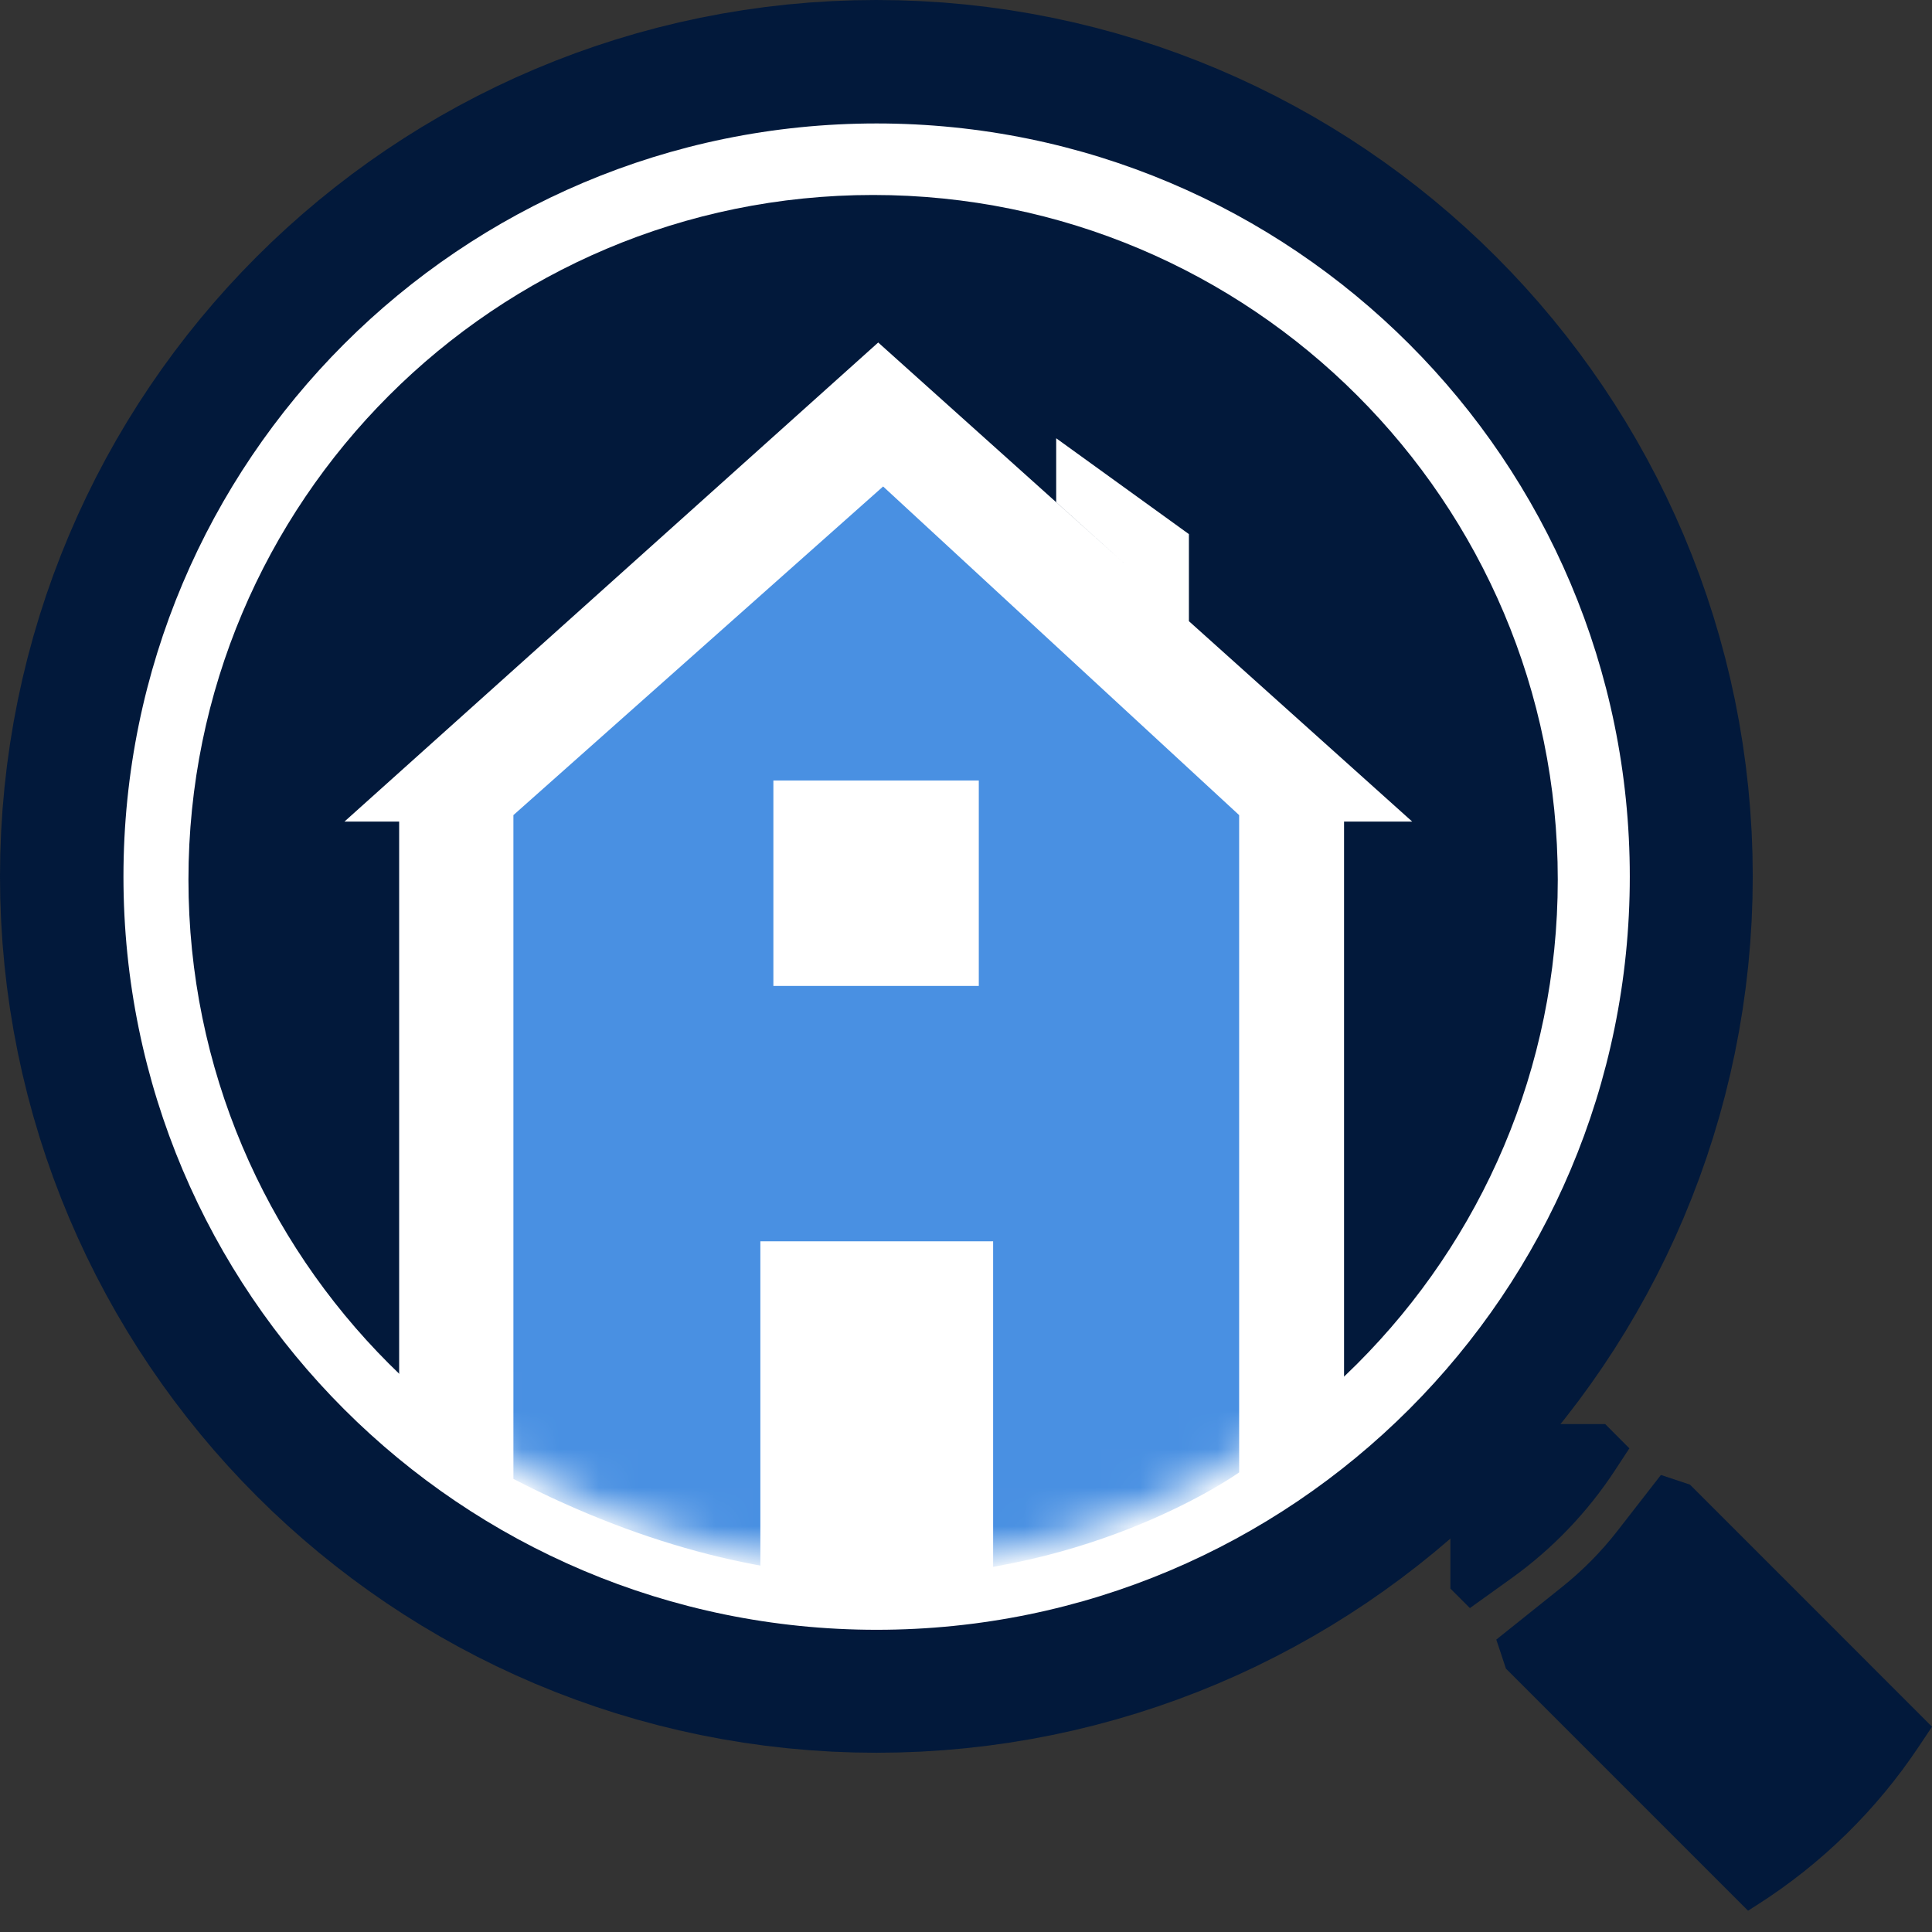 <svg width="50" height="50" viewBox="0 0 50 50" fill="none" xmlns="http://www.w3.org/2000/svg">
<rect x="0" y="0" width="50" height="50" fill="#333333" stroke="none"/>
<path d="M38.974 43.184L45.239 49.449L45.471 49.301C47.136 48.242 48.562 46.846 49.656 45.204L50.001 44.688L43.736 38.422L42.984 38.172L41.852 39.628C41.438 40.159 40.964 40.639 40.439 41.06L38.724 42.432L38.974 43.184Z" fill="#02193B"/>
<path d="M40.289 36.855H41.542L42.168 37.483L41.801 38.043C41.09 39.131 40.183 40.079 39.127 40.838L38.041 41.617L37.536 41.112V39.609L40.289 36.855Z" fill="#02193B"/>
<path d="M35.361 22.681C35.361 29.684 29.684 35.361 22.681 35.361C15.677 35.361 10 29.684 10 22.681C10 15.677 15.677 10 22.681 10C29.684 10 35.361 15.677 35.361 22.681Z" stroke="#02193B" stroke-width="20"/>
<path d="M22.687 42.179C33.452 42.179 42.179 33.452 42.179 22.687C42.179 11.922 33.452 3.195 22.687 3.195C11.922 3.195 3.195 11.922 3.195 22.687C3.195 33.452 11.922 42.179 22.687 42.179Z" fill="white"/>
<path d="M22.596 40.484C32.382 40.484 40.315 32.551 40.315 22.765C40.315 12.979 32.382 5.046 22.596 5.046C12.81 5.046 4.877 12.979 4.877 22.765C4.877 32.551 12.81 40.484 22.596 40.484Z" fill="#02193B"/>
<path d="M30.769 16.076V13.823L27.334 11.342V12.995L29.156 14.633L22.728 8.864L8.914 21.263H10.33V35.794C22.026 47.488 34.784 35.794 34.784 35.794V21.263H36.548L30.769 16.076Z" fill="white"/>
<path d="M25.702 32.125H19.678V40.985H25.702V32.125Z" fill="white"/>
<mask id="mask0" mask-type="alpha" maskUnits="userSpaceOnUse" x="4" y="5" width="37" height="36">
<path d="M22.596 40.484C32.382 40.484 40.315 32.551 40.315 22.765C40.315 12.979 32.382 5.046 22.596 5.046C12.81 5.046 4.877 12.979 4.877 22.765C4.877 32.551 12.81 40.484 22.596 40.484Z" fill="#02193B"/>
</mask>
<g mask="url(#mask0)">
<path d="M13.287 38.274V21.095L22.855 12.59L32.069 21.095V38.106C32.069 38.106 28.348 40.768 22.855 40.804C20.043 40.823 16.767 40.074 13.287 38.274Z" fill="#4990E2"/>
<path d="M25.702 32.125H19.678V40.985H25.702V32.125Z" fill="white"/>
</g>
<path d="M25.331 20.199H20.015V25.516H25.331V20.199Z" fill="white"/>
</svg>
